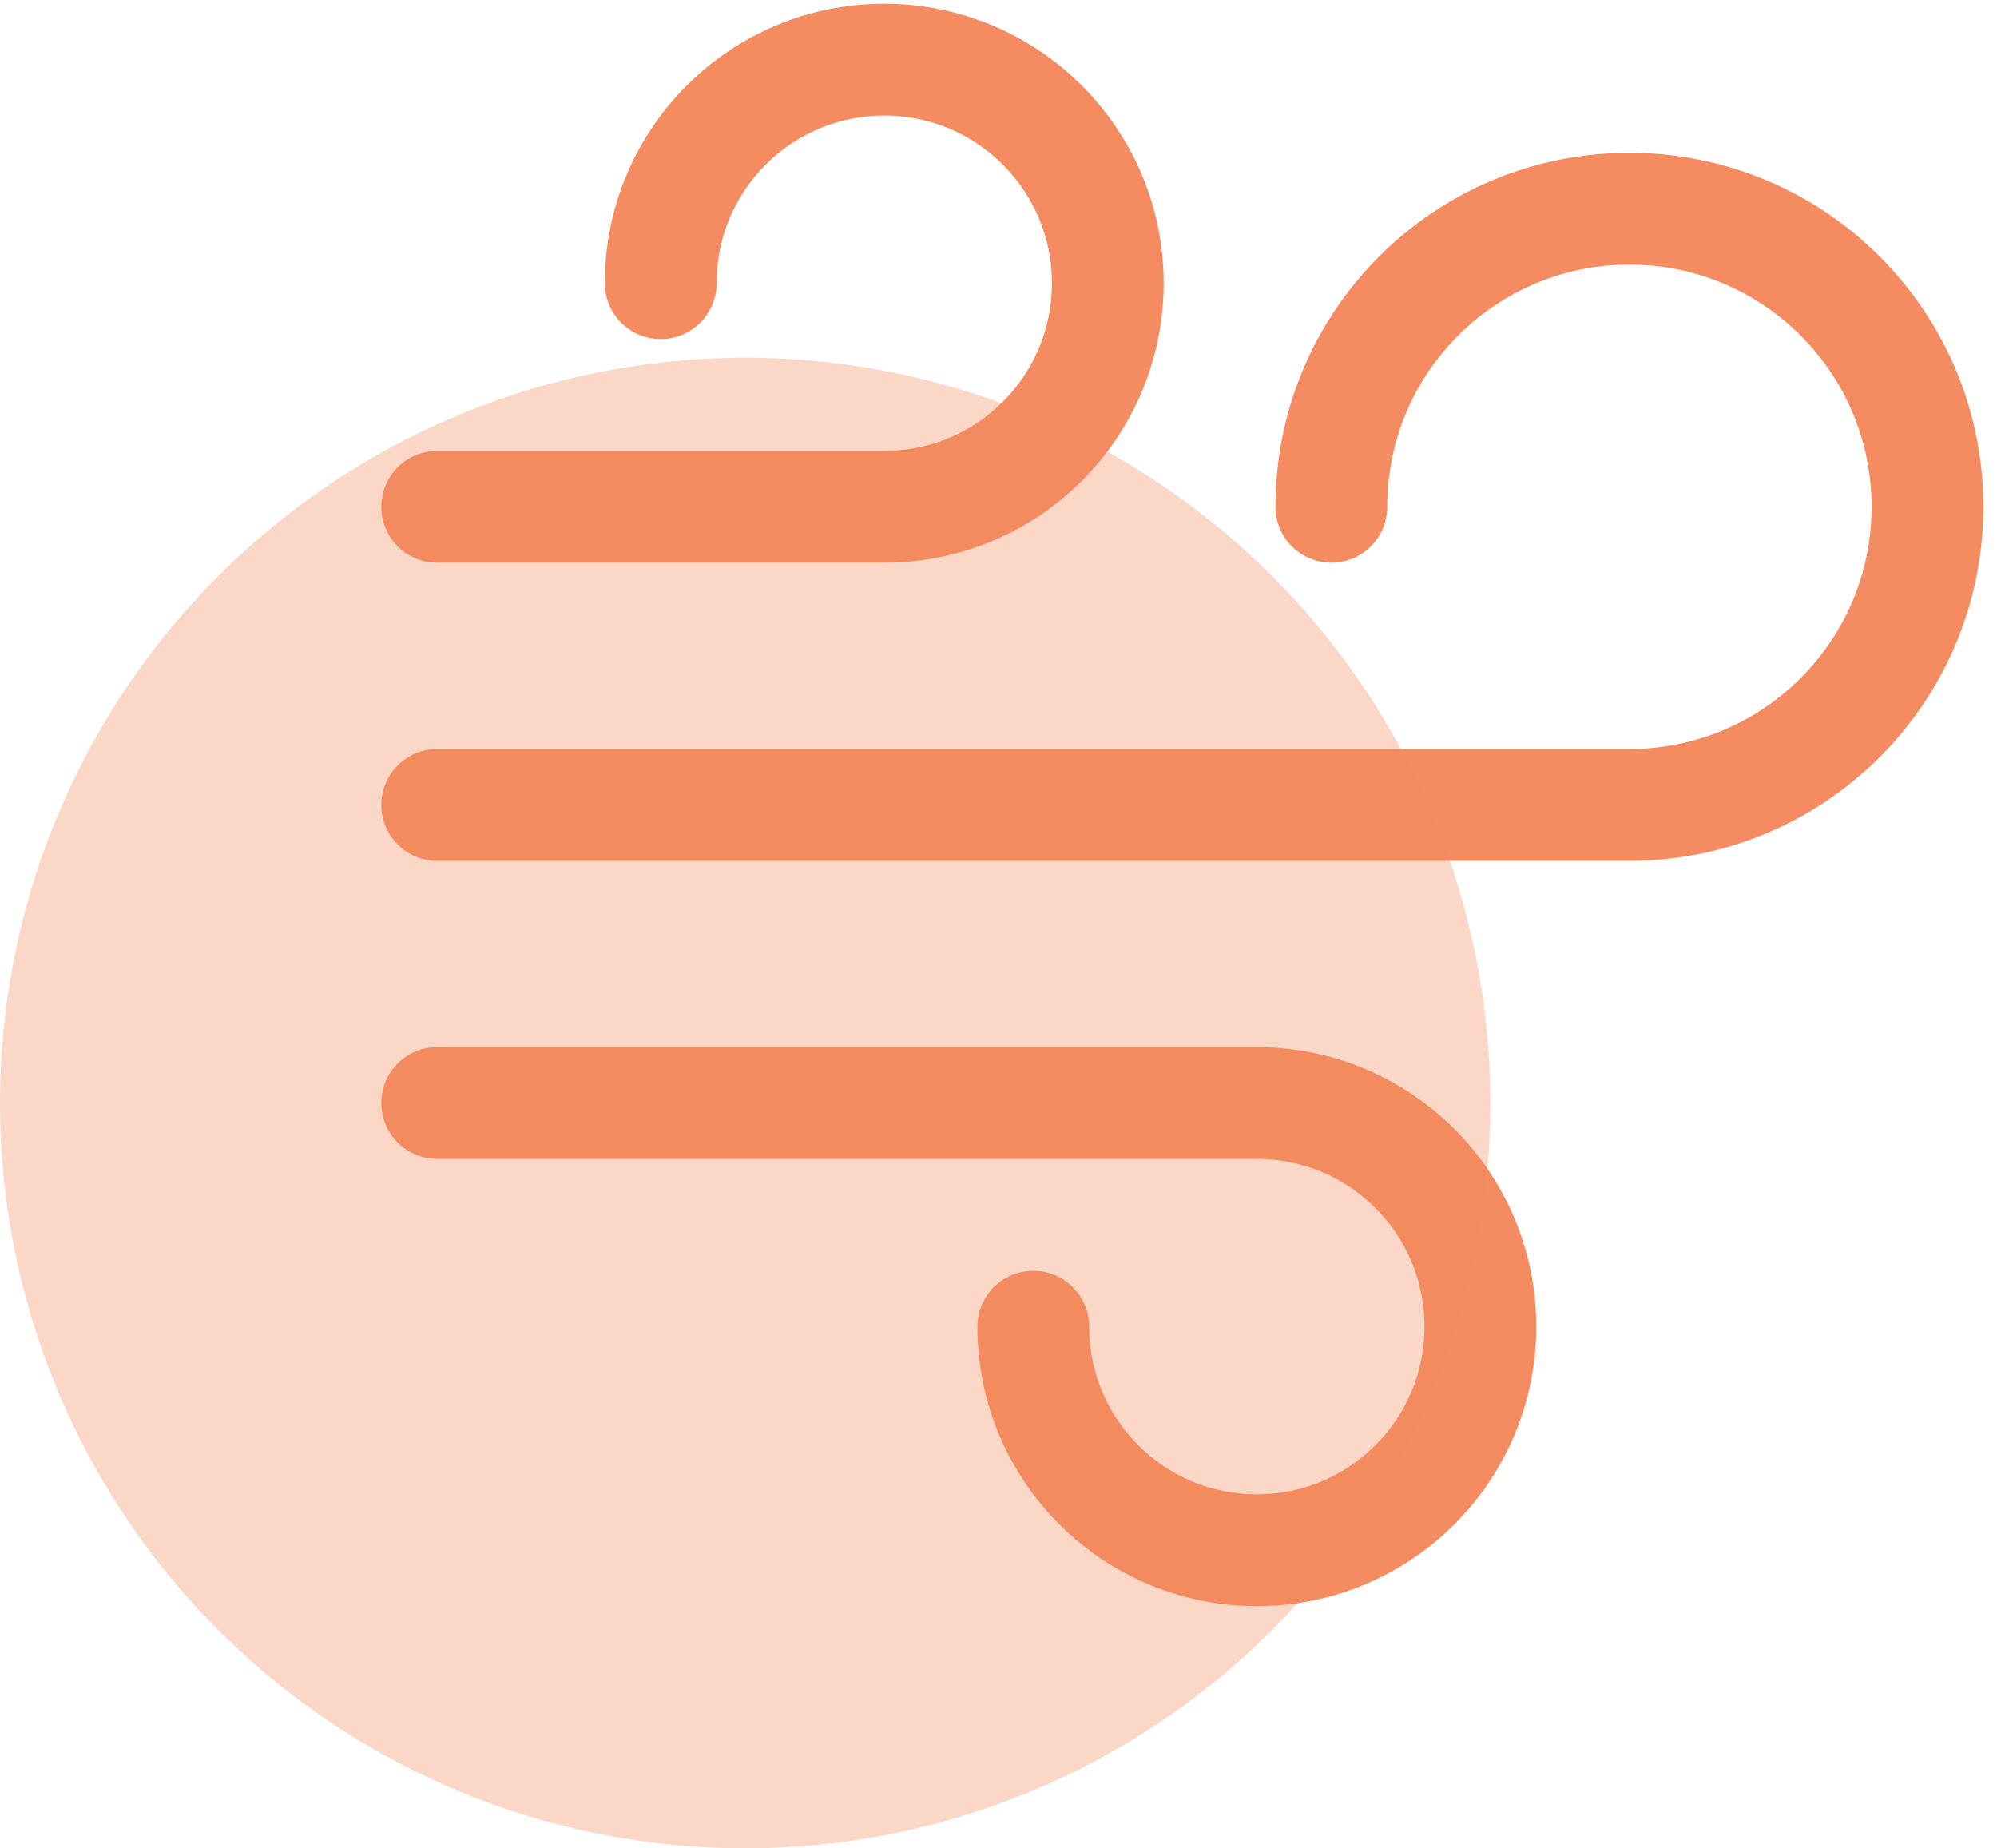 <svg width="67" height="62" viewBox="0 0 67 62" fill="none" xmlns="http://www.w3.org/2000/svg">
<path d="M44.667 17C44.667 11.477 49.144 7 54.667 7C60.19 7 64.667 11.477 64.667 17C64.667 22.523 60.19 27 54.667 27H14.667M22.167 9.5C22.167 5.358 25.525 2 29.667 2C33.809 2 37.167 5.358 37.167 9.5C37.167 13.642 33.809 17 29.667 17H14.667M34.667 44.5C34.667 48.642 38.025 52 42.167 52C46.309 52 49.667 48.642 49.667 44.5C49.667 40.358 46.309 37 42.167 37H14.667" stroke="#F58B60" stroke-width="3.75" stroke-linecap="round" stroke-linejoin="round"/>
<circle opacity="0.34" cx="25" cy="37" r="25" fill="#F58B60"/>
</svg>
